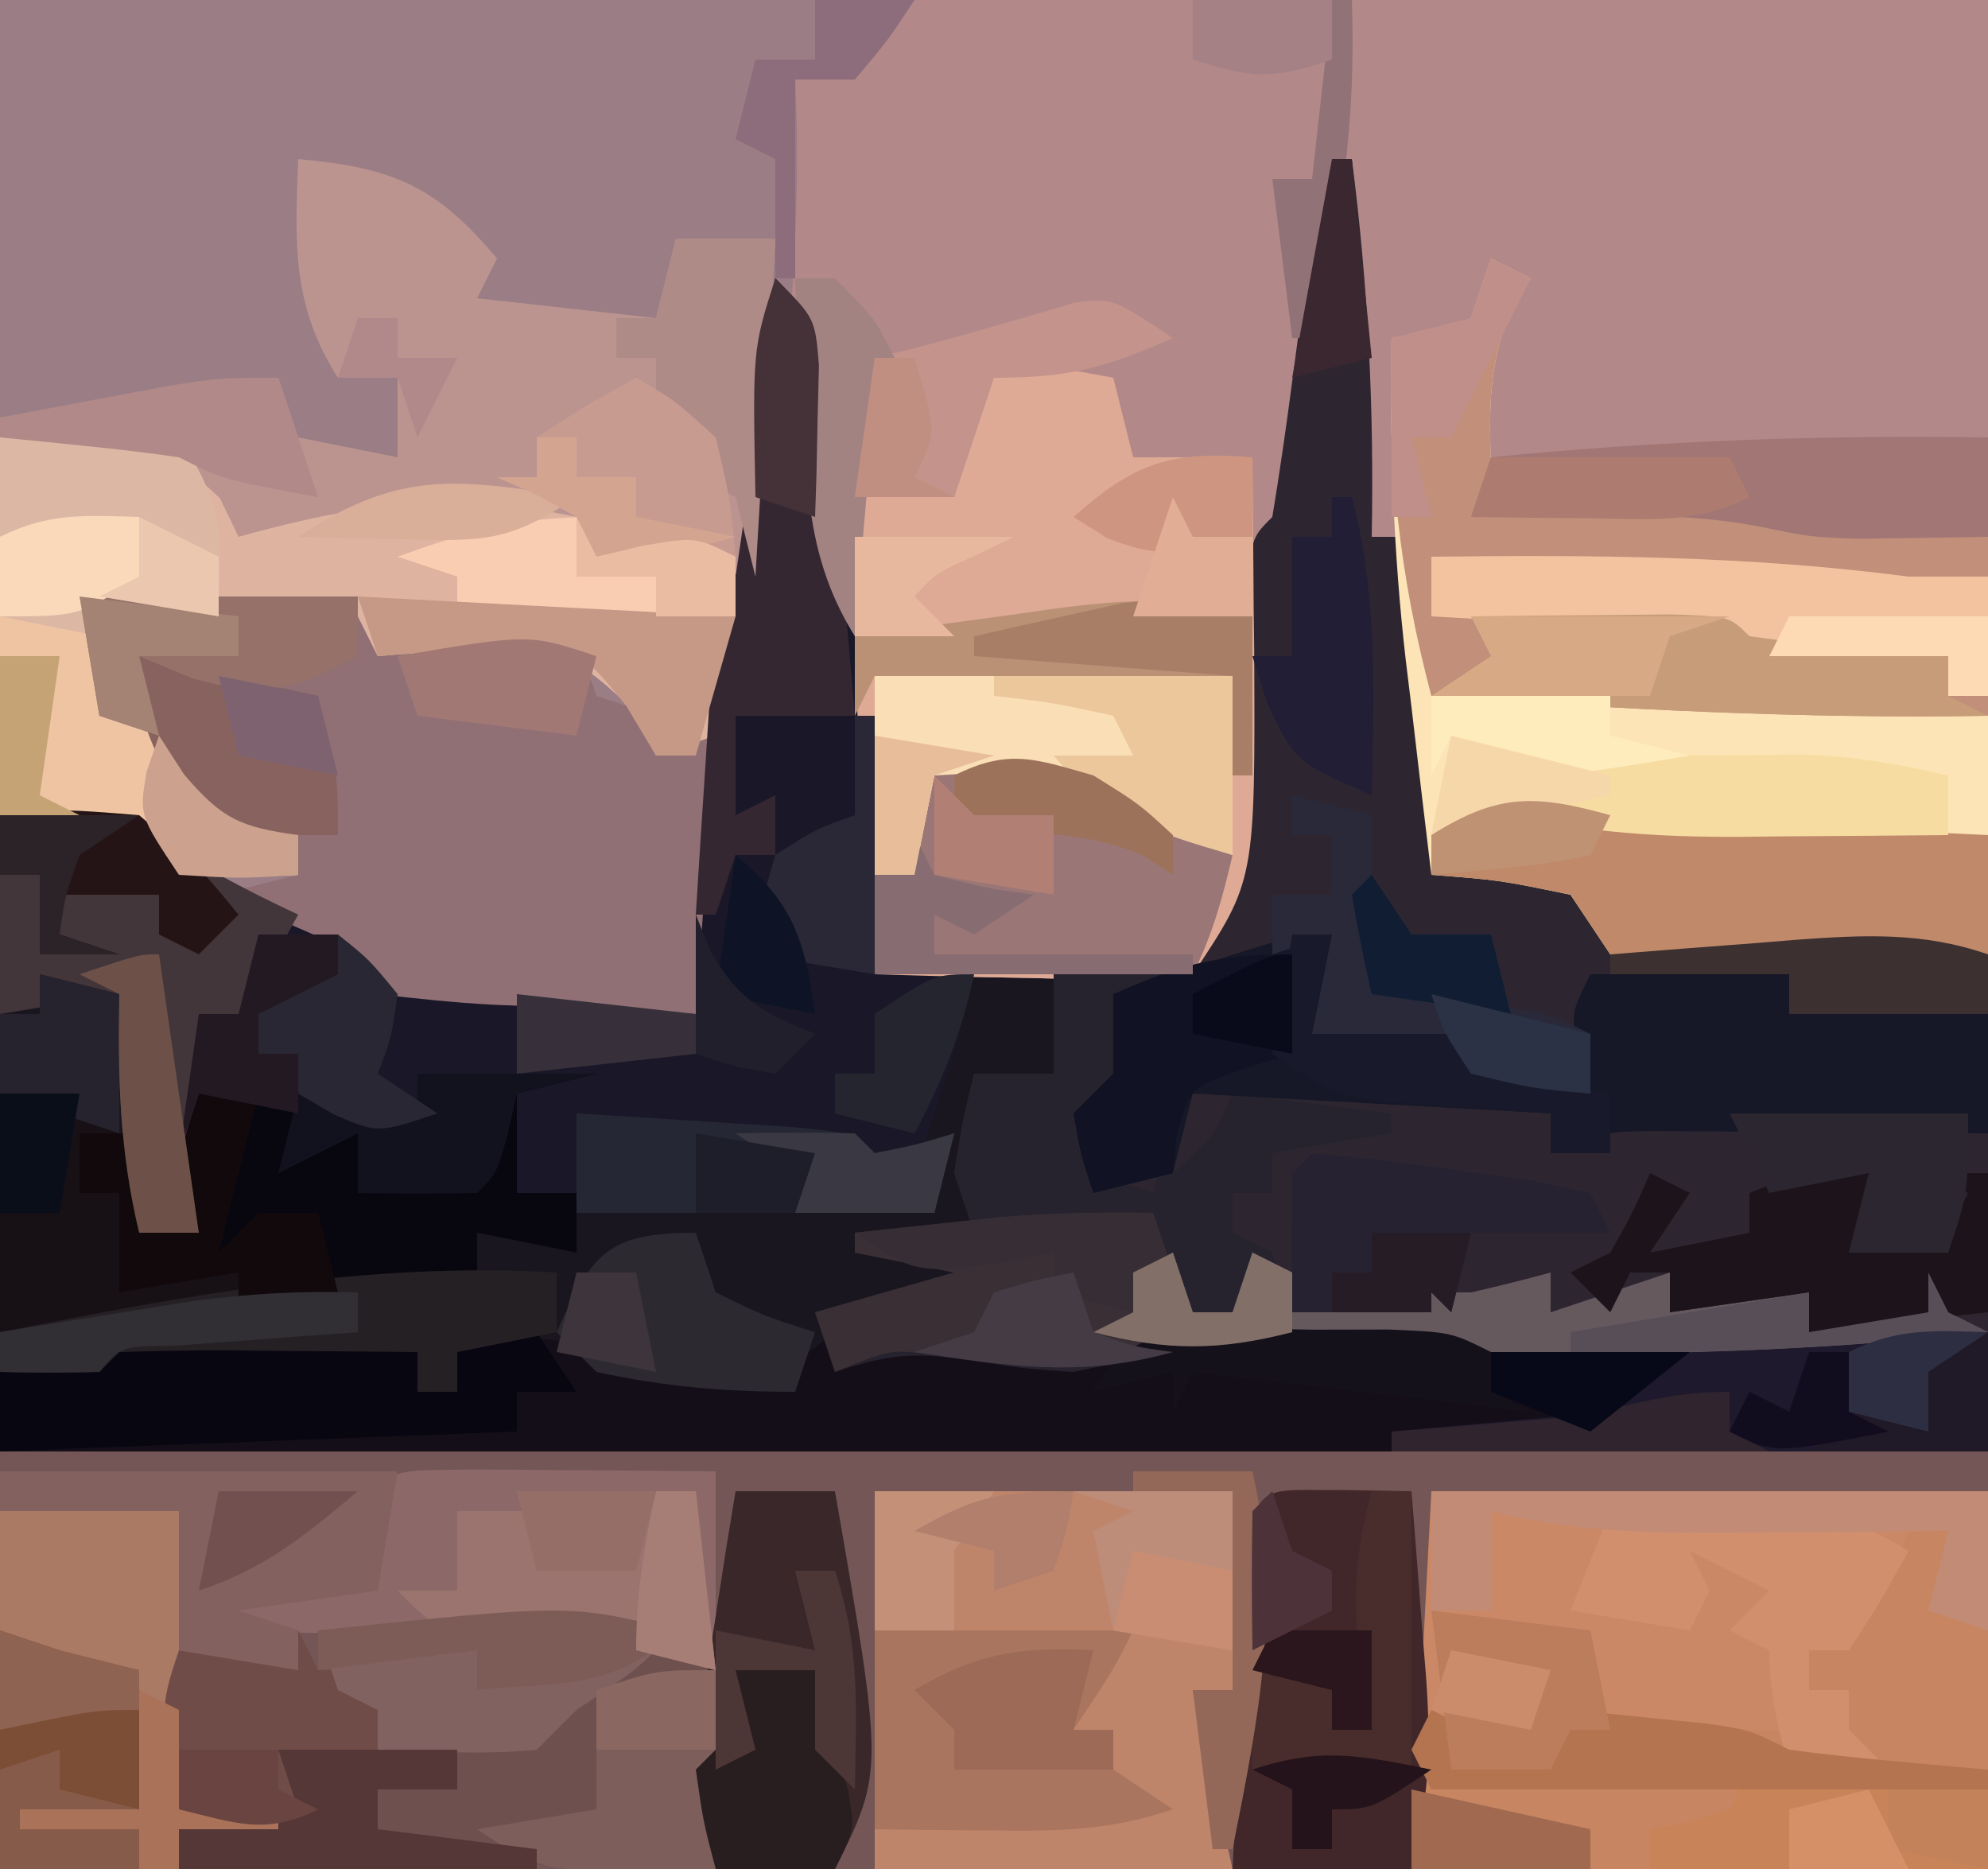 <?xml version="1.0" encoding="UTF-8"?>
<svg xmlns="http://www.w3.org/2000/svg" version="1.1" width="100" height="94">
  <path d="M0 0 C33 0 66 0 100 0 C100 31.02 100 62.04 100 94 C67 94 34 94 0 94 C0 62.98 0 31.96 0 0 Z " fill="#1A161F" transform="translate(0,0)"></path>
  <path d="M0 0 C33 0 66 0 100 0 C100 15.84 100 31.68 100 48 C93.73 48 87.46 48 81 48 C80.34 47.01 79.68 46.02 79 45 C76.69 44.67 74.38 44.34 72 44 C71.67 38.39 71.34 32.78 71 27 C70.34 27 69.68 27 69 27 C68.34 22.05 67.68 17.1 67 12 C66.536 15.434 66.536 15.434 66.062 18.938 C65.125 25.875 65.125 25.875 64 27 C63.798 28.377 63.653 29.762 63.535 31.148 C63.418 32.409 63.418 32.409 63.299 33.695 C63.142 35.474 62.988 37.252 62.838 39.031 C62.719 40.296 62.719 40.296 62.598 41.586 C62.531 42.36 62.464 43.134 62.395 43.931 C62 46 62 46 60 49 C57.211 49.221 54.653 49.281 51.875 49.188 C50.744 49.167 50.744 49.167 49.59 49.146 C47.726 49.111 45.863 49.057 44 49 C43.951 48.154 43.902 47.309 43.852 46.438 C43.481 40.813 43.037 35.537 41.477 30.121 C40.439 25.502 40.299 20.715 40 16 C38.784 18.431 38.751 20.288 38.562 23 C38.257 26.724 37.799 30.288 37 33.938 C35.782 39.581 35.376 45.248 35 51 C32.353 50.887 29.708 50.76 27.062 50.625 C26.308 50.594 25.553 50.563 24.775 50.531 C22.845 50.427 20.921 50.221 19 50 C18.67 49.34 18.34 48.68 18 48 C16.364 47.088 14.691 46.242 13 45.438 C8.084 43.084 8.084 43.084 7 42 C4.69 41.67 2.38 41.34 0 41 C0 27.47 0 13.94 0 0 Z " fill="#B28889" transform="translate(0,0)"></path>
  <path d="M0 0 C0 6.93 0 13.86 0 21 C-33 21 -66 21 -100 21 C-100 14.07 -100 7.14 -100 0 C-91.539 -0.156 -83.078 -0.305 -74.617 -0.443 C-70.684 -0.507 -66.751 -0.574 -62.819 -0.648 C-41.838 -1.04 -20.967 -0.893 0 0 Z " fill="#735655" transform="translate(100,73)"></path>
  <path d="M0 0 C15.18 0 30.36 0 46 0 C45.01 1.32 44.02 2.64 43 4 C42.01 4 41.02 4 40 4 C40.023 4.548 40.046 5.096 40.07 5.66 C40.289 15.279 38.95 24.793 36.938 34.188 C35.748 39.742 35.37 45.34 35 51 C32.353 50.887 29.708 50.76 27.062 50.625 C26.308 50.594 25.553 50.563 24.775 50.531 C22.845 50.427 20.921 50.221 19 50 C18.67 49.34 18.34 48.68 18 48 C16.364 47.088 14.691 46.242 13 45.438 C8.084 43.084 8.084 43.084 7 42 C4.69 41.67 2.38 41.34 0 41 C0 27.47 0 13.94 0 0 Z " fill="#9B7D85" transform="translate(0,0)"></path>
  <path d="M0 0 C0.33 0 0.66 0 1 0 C1.824 6.382 2.121 12.567 2 19 C2.66 19 3.32 19 4 19 C4.904 22.837 5.106 26.375 5.062 30.312 C5.053 31.381 5.044 32.45 5.035 33.551 C5.024 34.359 5.012 35.167 5 36 C6.671 35.907 6.671 35.907 8.375 35.812 C10.169 35.905 10.169 35.905 12 36 C12.66 36.99 13.32 37.98 14 39 C16.906 39.195 19.605 39.234 22.5 39.125 C30.787 38.894 30.787 38.894 33 40 C33 46.27 33 52.54 33 59 C23.498 60.047 14.141 60.076 4.59 59.979 C2.615 59.961 0.639 59.949 -1.336 59.938 C-2.497 59.926 -3.657 59.914 -4.853 59.902 C-7.709 59.991 -10.219 60.394 -13 61 C-15.352 60.844 -15.352 60.844 -17.625 60.5 C-20.73 60.034 -21.925 59.975 -25 61 C-25.495 59.515 -25.495 59.515 -26 58 C-23.69 57.34 -21.38 56.68 -19 56 C-20.65 55.67 -22.3 55.34 -24 55 C-24 54.67 -24 54.34 -24 54 C-22.02 54 -20.04 54 -18 54 C-18.495 52.515 -18.495 52.515 -19 51 C-18.562 48.312 -18.562 48.312 -18 46 C-16.68 46 -15.36 46 -14 46 C-14 44.35 -14 42.7 -14 41 C-11.69 41 -9.38 41 -7 41 C-5.51 34.461 -4.664 28.066 -4.246 21.371 C-4 19 -4 19 -3 18 C-2.625 15.736 -2.3 13.463 -2 11.188 C-0.974 3.453 -0.974 3.453 0 0 Z " fill="#2D2630" transform="translate(67,8)"></path>
  <path d="M0 0 C0.66 0.33 1.32 0.66 2 1 C1.67 1.536 1.34 2.072 1 2.625 C-0.227 5.54 -0.068 7.864 0 11 C-0.33 11.66 -0.66 12.32 -1 13 C-0.129 12.905 0.743 12.809 1.641 12.711 C9.887 11.943 16.891 12.319 25 14 C25 20.93 25 27.86 25 35 C21.906 35.062 18.812 35.124 15.625 35.188 C14.164 35.228 14.164 35.228 12.674 35.27 C11.525 35.282 11.525 35.282 10.352 35.293 C9.173 35.317 9.173 35.317 7.971 35.341 C6.995 35.172 6.995 35.172 6 35 C5.34 34.01 4.68 33.02 4 32 C0.432 31.264 0.432 31.264 -3 31 C-3.34 28.188 -3.672 25.376 -4 22.562 C-4.095 21.779 -4.191 20.996 -4.289 20.189 C-4.915 14.756 -5.088 9.469 -5 4 C-4.041 3.845 -4.041 3.845 -3.062 3.688 C-2.382 3.461 -1.701 3.234 -1 3 C-0.67 2.01 -0.34 1.02 0 0 Z " fill="#FCE4B6" transform="translate(75,13)"></path>
  <path d="M0 0 C2.862 2.862 2.67 6.02 3.062 9.875 C3.55 15.025 3.55 15.025 4.555 20.086 C5.227 22.977 5.092 25.79 5.062 28.75 C5.053 29.92 5.044 31.091 5.035 32.297 C5.024 33.189 5.012 34.081 5 35 C6.65 35 8.3 35 10 35 C9.213 38.41 8.129 41.689 7 45 C6.01 45 5.02 45 4 45 C4 44.34 4 43.68 4 43 C2.206 43.031 2.206 43.031 0.375 43.062 C-3.18 43.069 -6.506 42.699 -10 42 C-10 43.32 -10 44.64 -10 46 C-10.99 46 -11.98 46 -13 46 C-13 44.35 -13 42.7 -13 41 C-15.386 41.576 -17.667 42.222 -20 43 C-22.262 42.66 -22.262 42.66 -24.688 42.062 C-25.496 41.868 -26.304 41.673 -27.137 41.473 C-27.752 41.317 -28.366 41.161 -29 41 C-29 43.31 -29 45.62 -29 48 C-29.99 48 -30.98 48 -32 48 C-32.982 43.947 -33.082 40.161 -33 36 C-35.97 36.495 -35.97 36.495 -39 37 C-39 33.7 -39 30.4 -39 27 C-34.045 26.714 -31.763 26.807 -28 30 C-25.374 31.417 -22.692 32.713 -20 34 C-20 34.66 -20 35.32 -20 36 C-19.022 35.983 -19.022 35.983 -18.023 35.965 C-13.224 35.915 -8.722 36.006 -4 37 C-4.023 36.25 -4.046 35.5 -4.07 34.727 C-4.174 28.851 -3.89 23.524 -2.578 17.801 C-1.367 11.932 -0.745 5.943 0 0 Z " fill="#1A1828" transform="translate(39,14)"></path>
  <path d="M0 0 C9.24 0 18.48 0 28 0 C28 6.27 28 12.54 28 19 C18.43 19 8.86 19 -1 19 C-0.67 12.73 -0.34 6.46 0 0 Z " fill="#CB8867" transform="translate(72,75)"></path>
  <path d="M0 0 C2.007 0.287 4.009 0.619 6 1 C6.33 2.32 6.66 3.64 7 5 C8.98 5 10.96 5 13 5 C13.027 7.521 13.047 10.042 13.062 12.562 C13.071 13.267 13.079 13.971 13.088 14.697 C13.141 26.288 13.141 26.288 10 31 C7.211 31.221 4.653 31.281 1.875 31.188 C0.744 31.167 0.744 31.167 -0.41 31.146 C-2.274 31.111 -4.137 31.057 -6 31 C-6.714 22.979 -7.145 15.054 -7 7 C-5.35 7 -3.7 7 -2 7 C-1.856 6.031 -1.711 5.061 -1.562 4.062 C-1 1 -1 1 0 0 Z " fill="#DFAA95" transform="translate(50,18)"></path>
  <path d="M0 0 C2.292 -0.027 4.583 -0.046 6.875 -0.062 C8.151 -0.074 9.427 -0.086 10.742 -0.098 C14 0 14 0 16 1 C16 1.66 16 2.32 16 3 C16.66 3 17.32 3 18 3 C18 2.34 18 1.68 18 1 C21.903 -0.084 23.498 0.08 27 2 C28.32 2 29.64 2 31 2 C31.66 1.34 32.32 0.68 33 0 C33 0.99 33 1.98 33 3 C34.32 2.01 35.64 1.02 37 0 C37 0.66 37 1.32 37 2 C37.561 1.661 38.121 1.322 38.699 0.973 C41.437 -0.185 42.899 -0.008 45.812 0.438 C48.815 0.891 51.1 0.985 54.122 0.518 C58.387 -0.052 62.483 -0.126 66.777 -0.098 C67.589 -0.096 68.4 -0.095 69.236 -0.093 C71.803 -0.088 74.37 -0.075 76.938 -0.062 C78.688 -0.057 80.439 -0.053 82.189 -0.049 C86.46 -0.038 90.73 -0.021 95 0 C95 1.98 95 3.96 95 6 C62 6 29 6 -5 6 C-5 4.68 -5 3.36 -5 2 C-3.35 2 -1.7 2 0 2 C0 1.34 0 0.68 0 0 Z " fill="#140E18" transform="translate(5,67)"></path>
  <path d="M0 0 C4.62 0 9.24 0 14 0 C14.33 0.99 14.66 1.98 15 3 C18.3 2.67 21.6 2.34 25 2 C25.33 2.99 25.66 3.98 26 5 C26.99 5.33 27.98 5.66 29 6 C29 6.66 29 7.32 29 8 C29.99 7.67 30.98 7.34 32 7 C31.67 11.62 31.34 16.24 31 21 C28.353 20.887 25.708 20.76 23.062 20.625 C22.308 20.594 21.553 20.563 20.775 20.531 C18.845 20.427 16.921 20.221 15 20 C14.67 19.34 14.34 18.68 14 18 C11.69 16.946 9.357 15.943 7 15 C8.32 14.67 9.64 14.34 11 14 C10.67 13.34 10.34 12.68 10 12 C8.68 12 7.36 12 6 12 C5.67 10.35 5.34 8.7 5 7 C3.68 6.67 2.36 6.34 1 6 C0.67 4.02 0.34 2.04 0 0 Z " fill="#907074" transform="translate(4,30)"></path>
  <path d="M0 0 C9 0 9 0 11.062 2 C11.372 2.66 11.681 3.32 12 4 C12.557 3.844 13.114 3.688 13.688 3.527 C19.22 2.116 23.384 1.979 29 3 C29.33 3.99 29.66 4.98 30 6 C31.176 5.722 31.176 5.722 32.375 5.438 C35 5 35 5 37 6 C36.67 8.97 36.34 11.94 36 15 C35.01 15.33 34.02 15.66 33 16 C32.319 14.762 32.319 14.762 31.625 13.5 C28.561 10.582 27.814 10.659 23.75 10.688 C22.165 10.768 20.581 10.864 19 11 C18.67 10.34 18.34 9.68 18 9 C17.325 9.012 16.649 9.023 15.953 9.035 C14.615 9.049 14.615 9.049 13.25 9.062 C11.927 9.08 11.927 9.08 10.578 9.098 C8.218 9.008 6.255 8.669 4 8 C4.775 10.992 4.775 10.992 6 14 C6.99 14.33 7.98 14.66 9 15 C9.309 15.66 9.619 16.32 9.938 17 C10.82 19.206 10.82 19.206 13.125 19.75 C13.744 19.832 14.363 19.915 15 20 C15 20.66 15 21.32 15 22 C12.125 22.125 12.125 22.125 9 22 C8.34 21.34 7.68 20.68 7 20 C4.69 19.67 2.38 19.34 0 19 C0 12.73 0 6.46 0 0 Z " fill="#DEB4A1" transform="translate(0,22)"></path>
  <path d="M0 0 C1.488 0.006 2.977 0.019 4.465 0.035 C7.084 0.056 9.704 0.076 12.402 0.098 C12.402 6.698 12.402 13.298 12.402 20.098 C6.05 20.098 0.587 19.883 -5.598 19.098 C-5.268 18.108 -4.938 17.118 -4.598 16.098 C-3.278 16.098 -1.958 16.098 -0.598 16.098 C-0.598 15.438 -0.598 14.778 -0.598 14.098 C-1.918 14.098 -3.238 14.098 -4.598 14.098 C-4.598 13.438 -4.598 12.778 -4.598 12.098 C-5.258 11.768 -5.918 11.438 -6.598 11.098 C-6.928 10.108 -7.258 9.118 -7.598 8.098 C-10.568 7.603 -10.568 7.603 -13.598 7.098 C-10.401 6.032 -7.94 6.023 -4.598 6.098 C-4.618 5.293 -4.639 4.489 -4.66 3.66 C-4.562 -0.351 -4.158 0.113 0 0 Z " fill="#6E504F" transform="translate(23.598,73.902)"></path>
  <path d="M0 0 C4.752 0.432 6.92 1.328 10 5 C9.67 5.66 9.34 6.32 9 7 C11.97 7.33 14.94 7.66 18 8 C18.33 6.68 18.66 5.36 19 4 C20.65 4 22.3 4 24 4 C23.67 9.61 23.34 15.22 23 21 C20.36 20.67 17.72 20.34 15 20 C14.67 19.34 14.34 18.68 14 18 C7.825 16.677 3.038 17.309 -3 19 C-3.309 18.361 -3.619 17.721 -3.938 17.062 C-7.098 13.902 -10.683 14.181 -15 14 C-15 13.67 -15 13.34 -15 13 C-8.07 12.01 -8.07 12.01 -1 11 C-0.67 11.99 -0.34 12.98 0 14 C2.475 14.495 2.475 14.495 5 15 C5 13.68 5 12.36 5 11 C4.01 11 3.02 11 2 11 C-0.326 7.366 -0.163 4.229 0 0 Z " fill="#BB9490" transform="translate(15,8)"></path>
  <path d="M0 0 C5.94 0 11.88 0 18 0 C18 3.3 18 6.6 18 10 C17.34 10 16.68 10 16 10 C16.66 12.97 17.32 15.94 18 19 C12.06 19 6.12 19 0 19 C0 12.73 0 6.46 0 0 Z " fill="#BE856B" transform="translate(44,75)"></path>
  <path d="M0 0 C0.66 0.33 1.32 0.66 2 1 C1.67 1.536 1.34 2.072 1 2.625 C-0.227 5.54 -0.068 7.864 0 11 C-0.33 11.66 -0.66 12.32 -1 13 C-0.129 12.905 0.743 12.809 1.641 12.711 C9.808 11.951 16.992 12.225 25 14 C25 16.97 25 19.94 25 23 C15.621 23.16 6.348 22.664 -3 22 C-4.628 15.852 -5.202 10.36 -5 4 C-4.041 3.845 -4.041 3.845 -3.062 3.688 C-2.382 3.461 -1.701 3.234 -1 3 C-0.67 2.01 -0.34 1.02 0 0 Z " fill="#C18F7A" transform="translate(75,13)"></path>
  <path d="M0 0 C1.98 0 3.96 0 6 0 C5.01 0.33 4.02 0.66 3 1 C3.206 1.742 3.413 2.485 3.625 3.25 C4.044 6.323 3.619 7.428 2 10 C2.99 10.33 3.98 10.66 5 11 C5.33 9.68 5.66 8.36 6 7 C6 7.99 6 8.98 6 10 C8.053 8.158 8.053 8.158 9 6 C11.64 6.33 14.28 6.66 17 7 C17 7.33 17 7.66 17 8 C15.02 8.33 13.04 8.66 11 9 C11 9.66 11 10.32 11 11 C10.34 11 9.68 11 9 11 C9 11.66 9 12.32 9 13 C9.66 13.33 10.32 13.66 11 14 C11.33 14.99 11.66 15.98 12 17 C12.928 16.835 13.856 16.67 14.812 16.5 C18 16 18 16 21 16 C22.34 15.694 23.675 15.365 25 15 C25 15.66 25 16.32 25 17 C26.98 16.34 28.96 15.68 31 15 C31 15.66 31 16.32 31 17 C33.31 16.67 35.62 16.34 38 16 C38 16.66 38 17.32 38 18 C40.971 17.658 40.971 17.658 44 17 C44.33 16.34 44.66 15.68 45 15 C45 15.66 45 16.32 45 17 C45.66 17.33 46.32 17.66 47 18 C37.516 19.112 28.127 19.076 18.59 18.979 C16.615 18.961 14.639 18.949 12.664 18.938 C11.503 18.926 10.343 18.914 9.147 18.902 C6.291 18.991 3.781 19.394 1 20 C-1.352 19.844 -1.352 19.844 -3.625 19.5 C-6.73 19.034 -7.925 18.975 -11 20 C-11.33 19.01 -11.66 18.02 -12 17 C-9.69 16.34 -7.38 15.68 -5 15 C-6.65 14.67 -8.3 14.34 -10 14 C-10 13.67 -10 13.34 -10 13 C-8.02 13 -6.04 13 -4 13 C-4.33 12.01 -4.66 11.02 -5 10 C-4.562 7.312 -4.562 7.312 -4 5 C-2.68 5 -1.36 5 0 5 C0 3.35 0 1.7 0 0 Z " fill="#26232F" transform="translate(53,49)"></path>
  <path d="M0 0 C0.66 0 1.32 0 2 0 C2 1.32 2 2.64 2 4 C2.66 4.33 3.32 4.66 4 5 C4 8.96 4 12.92 4 17 C-5.57 17 -15.14 17 -25 17 C-25 11 -25 11 -23 9 C-21.35 9.99 -19.7 10.98 -18 12 C-17.67 11.01 -17.34 10.02 -17 9 C-16.385 9.072 -15.77 9.144 -15.137 9.219 C-14.328 9.312 -13.52 9.404 -12.688 9.5 C-11.887 9.593 -11.086 9.686 -10.262 9.781 C-7.881 10.048 -7.881 10.048 -5 10 C-4.34 10 -3.68 10 -3 10 C-3 9.34 -3 8.68 -3 8 C-3.66 8 -4.32 8 -5 8 C-5 7.34 -5 6.68 -5 6 C-4.01 5.34 -3.02 4.68 -2 4 C-0.808 1.95 -0.808 1.95 0 0 Z " fill="#C78661" transform="translate(96,77)"></path>
  <path d="M0 0 C-0.33 1.65 -0.66 3.3 -1 5 C1.64 5 4.28 5 7 5 C7 5.66 7 6.32 7 7 C9.97 7.495 9.97 7.495 13 8 C12.814 7.381 12.629 6.763 12.438 6.125 C12 4 12 4 13 2 C16.3 2 19.6 2 23 2 C23 2.66 23 3.32 23 4 C26.3 4 29.6 4 33 4 C33 5.98 33 7.96 33 10 C32.44 9.995 31.88 9.99 31.303 9.984 C28.765 9.963 26.226 9.95 23.688 9.938 C22.806 9.929 21.925 9.921 21.018 9.912 C20.17 9.909 19.322 9.906 18.449 9.902 C17.669 9.897 16.889 9.892 16.085 9.886 C13.804 9.919 13.804 9.919 11 11 C11 10.34 11 9.68 11 9 C5.06 8.67 -0.88 8.34 -7 8 C-7.33 9.32 -7.66 10.64 -8 12 C-9.32 12.33 -10.64 12.66 -12 13 C-12.625 11.125 -12.625 11.125 -13 9 C-12.34 8.34 -11.68 7.68 -11 7 C-11 5.68 -11 4.36 -11 3 C-2 0 -2 0 0 0 Z " fill="#161727" transform="translate(67,47)"></path>
  <path d="M0 0 C2.97 0 5.94 0 9 0 C11.29 3.435 11.178 4.985 11 9 C8.69 8.67 6.38 8.34 4 8 C4.775 10.992 4.775 10.992 6 14 C6.99 14.33 7.98 14.66 9 15 C9.309 15.66 9.619 16.32 9.938 17 C10.82 19.206 10.82 19.206 13.125 19.75 C13.744 19.832 14.363 19.915 15 20 C15 20.66 15 21.32 15 22 C12.125 22.125 12.125 22.125 9 22 C8.34 21.34 7.68 20.68 7 20 C4.69 19.67 2.38 19.34 0 19 C0 12.73 0 6.46 0 0 Z " fill="#DCB7A4" transform="translate(0,22)"></path>
  <path d="M0 0 C2.97 0 5.94 0 9 0 C7.68 0.33 6.36 0.66 5 1 C5 2.65 5 4.3 5 6 C5.99 6 6.98 6 8 6 C8 6.99 8 7.98 8 9 C5.525 8.505 5.525 8.505 3 8 C3 8.66 3 9.32 3 10 C-0.96 10.66 -4.92 11.32 -9 12 C-9 11.34 -9 10.68 -9 10 C-10.98 10.33 -12.96 10.66 -15 11 C-15 9.35 -15 7.7 -15 6 C-15.66 6 -16.32 6 -17 6 C-17 5.01 -17 4.02 -17 3 C-16.01 3 -15.02 3 -14 3 C-14 4.65 -14 6.3 -14 8 C-13.01 8 -12.02 8 -11 8 C-11.186 7.402 -11.371 6.804 -11.562 6.188 C-12 4 -12 4 -11 1 C-7.37 1.33 -3.74 1.66 0 2 C0 1.34 0 0.68 0 0 Z " fill="#080710" transform="translate(21,54)"></path>
  <path d="M0 0 C2.97 0 5.94 0 9 0 C9 4.95 9 9.9 9 15 C10.65 15 12.3 15 14 15 C14 15.33 14 15.66 14 16 C12.35 16 10.7 16 9 16 C9 16.66 9 17.32 9 18 C6.03 18 3.06 18 0 18 C0 12.06 0 6.12 0 0 Z " fill="#AB7A65" transform="translate(0,76)"></path>
  <path d="M0 0 C1.134 0.021 2.269 0.041 3.438 0.062 C3.633 2.479 3.819 4.895 4 7.312 C4.056 7.994 4.112 8.676 4.17 9.379 C4.431 12.97 4.323 15.521 3.438 19.062 C0.468 19.062 -2.502 19.062 -5.562 19.062 C-5.422 16.083 -5.276 13.104 -5.125 10.125 C-5.086 9.275 -5.046 8.425 -5.006 7.549 C-4.964 6.74 -4.922 5.931 -4.879 5.098 C-4.842 4.349 -4.806 3.6 -4.768 2.828 C-4.379 -0.512 -3.505 0.061 0 0 Z " fill="#41272A" transform="translate(67.562,74.938)"></path>
  <path d="M0 0 C1.488 0.007 2.977 0.019 4.465 0.035 C5.223 0.04 5.982 0.044 6.764 0.049 C8.643 0.061 10.523 0.079 12.402 0.098 C12.402 3.398 12.402 6.698 12.402 10.098 C8.402 9.098 8.402 9.098 6.66 8.531 C2.528 7.738 -1.737 8.102 -5.93 8.225 C-7.819 8.254 -9.71 8.183 -11.598 8.098 C-12.258 7.438 -12.918 6.778 -13.598 6.098 C-10.628 6.098 -7.658 6.098 -4.598 6.098 C-4.618 5.293 -4.639 4.489 -4.66 3.66 C-4.562 -0.351 -4.158 0.113 0 0 Z " fill="#8C6968" transform="translate(23.598,73.902)"></path>
  <path d="M0 0 C1.697 0.947 3.369 1.942 5 3 C5.66 3.33 6.32 3.66 7 4 C6.494 6.169 6 8 5 10 C-0.28 10 -5.56 10 -11 10 C-11 8.35 -11 6.7 -11 5 C-10.34 5 -9.68 5 -9 5 C-8.67 3.35 -8.34 1.7 -8 0 C-4.607 -1.131 -3.384 -0.967 0 0 Z " fill="#9B7676" transform="translate(55,39)"></path>
  <path d="M0 0 C3.267 0.269 6.538 0.414 9.812 0.562 C10.696 0.606 11.58 0.649 12.49 0.693 C14.66 0.799 16.83 0.9 19 1 C19 2.98 19 4.96 19 7 C15.875 7.087 12.751 7.14 9.625 7.188 C8.736 7.213 7.846 7.238 6.93 7.264 C5.654 7.278 5.654 7.278 4.352 7.293 C3.173 7.317 3.173 7.317 1.971 7.341 C1.321 7.228 0.67 7.116 0 7 C-0.66 6.01 -1.32 5.02 -2 4 C-5.568 3.264 -5.568 3.264 -9 3 C-9 2.34 -9 1.68 -9 1 C-5.491 -1.209 -3.963 -0.793 0 0 Z " fill="#C08A6A" transform="translate(81,41)"></path>
  <path d="M0 0 C6.412 -0.37 6.412 -0.37 9.188 1.375 C9.786 1.911 10.384 2.447 11 3 C12.318 3.696 13.648 4.372 15 5 C13.625 7.5 13.625 7.5 12 10 C11.34 10 10.68 10 10 10 C10 13.63 10 17.26 10 21 C9.01 21 8.02 21 7 21 C6.018 16.947 5.918 13.161 6 9 C4.02 9.33 2.04 9.66 0 10 C0 6.7 0 3.4 0 0 Z " fill="#43363B" transform="translate(0,41)"></path>
  <path d="M0 0 C5.94 0 11.88 0 18 0 C18 2.97 18 5.94 18 9 C14.597 7.941 11.986 6.991 9 5 C5.875 4.833 5.875 4.833 3 5 C2.67 6.65 2.34 8.3 2 10 C1.34 10 0.68 10 0 10 C0 6.7 0 3.4 0 0 Z " fill="#FADFB6" transform="translate(44,34)"></path>
  <path d="M0 0 C1.65 0 3.3 0 5 0 C7.452 14.097 7.452 14.097 5 19 C3.02 19 1.04 19 -1 19 C-2.191 14.643 -1.767 11.12 -1.062 6.688 C-0.868 5.433 -0.673 4.179 -0.473 2.887 C-0.317 1.934 -0.161 0.981 0 0 Z " fill="#39272A" transform="translate(37,75)"></path>
  <path d="M0 0 C0.33 0.66 0.66 1.32 1 2 C2.65 2 4.3 2 6 2 C5.34 3.32 4.68 4.64 4 6 C5.32 6 6.64 6 8 6 C8 6.66 8 7.32 8 8 C6.68 8 5.36 8 4 8 C4 8.66 4 9.32 4 10 C6.64 10.33 9.28 10.66 12 11 C12 11.33 12 11.66 12 12 C6.06 12 0.12 12 -6 12 C-7 4 -7 4 -6 1 C-3.03 1.495 -3.03 1.495 0 2 C0 1.34 0 0.68 0 0 Z " fill="#6F4C47" transform="translate(15,82)"></path>
  <path d="M0 0 C4.29 0 8.58 0 13 0 C12 2 12 2 10 5 C10.66 5 11.32 5 12 5 C12 5.66 12 6.32 12 7 C12.99 7.66 13.98 8.32 15 9 C11.715 10.095 9.263 10.1 5.812 10.062 C4.182 10.049 4.182 10.049 2.52 10.035 C1.688 10.024 0.857 10.012 0 10 C0 6.7 0 3.4 0 0 Z " fill="#AA755E" transform="translate(44,82)"></path>
  <path d="M0 0 C2.292 -0.027 4.583 -0.046 6.875 -0.062 C8.151 -0.074 9.427 -0.086 10.742 -0.098 C14 0 14 0 16 1 C16 1.66 16 2.32 16 3 C16.66 3 17.32 3 18 3 C18 2.34 18 1.68 18 1 C19.32 0.67 20.64 0.34 22 0 C22.66 0.99 23.32 1.98 24 3 C23.01 3 22.02 3 21 3 C21 3.66 21 4.32 21 5 C12.42 5.33 3.84 5.66 -5 6 C-5 4.68 -5 3.36 -5 2 C-3.35 2 -1.7 2 0 2 C0 1.34 0 0.68 0 0 Z " fill="#080711" transform="translate(5,67)"></path>
  <path d="M0 0 C1.152 0.018 2.305 0.036 3.492 0.055 C4.361 0.078 5.23 0.101 6.125 0.125 C6.125 2.105 6.125 4.085 6.125 6.125 C-3.775 6.125 -13.675 6.125 -23.875 6.125 C-23.875 5.795 -23.875 5.465 -23.875 5.125 C-18.43 4.63 -18.43 4.63 -12.875 4.125 C-12.875 3.465 -12.875 2.805 -12.875 2.125 C-8.412 0.402 -4.773 -0.097 0 0 Z " fill="#1E192C" transform="translate(93.875,66.875)"></path>
  <path d="M0 0 C0.33 0.99 0.66 1.98 1 3 C1.66 3 2.32 3 3 3 C3.33 2.01 3.66 1.02 4 0 C4.66 0.33 5.32 0.66 6 1 C6 1.66 6 2.32 6 3 C7.392 2.752 7.392 2.752 8.812 2.5 C12 2 12 2 15 2 C16.34 1.694 17.675 1.365 19 1 C19 1.66 19 2.32 19 3 C20.98 2.34 22.96 1.68 25 1 C25 1.66 25 2.32 25 3 C28.465 2.505 28.465 2.505 32 2 C32 2.66 32 3.32 32 4 C34.971 3.658 34.971 3.658 38 3 C38.33 2.34 38.66 1.68 39 1 C39 1.66 39 2.32 39 3 C39.66 3.33 40.32 3.66 41 4 C32.363 4.983 23.812 5.151 15.125 5.125 C13.833 5.129 12.542 5.133 11.211 5.137 C9.968 5.135 8.726 5.134 7.445 5.133 C6.327 5.132 5.208 5.131 4.055 5.129 C1.253 5.011 -1.275 4.639 -4 4 C-3.34 3.67 -2.68 3.34 -2 3 C-2 2.34 -2 1.68 -2 1 C-1.34 0.67 -0.68 0.34 0 0 Z " fill="#65595E" transform="translate(59,63)"></path>
  <path d="M0 0 C2.403 2.403 2.34 3.266 2.633 6.57 C2.717 7.466 2.8 8.362 2.887 9.285 C2.965 10.222 3.044 11.159 3.125 12.125 C3.211 13.07 3.298 14.015 3.387 14.988 C3.599 17.325 3.803 19.662 4 22 C2.02 22 0.04 22 -2 22 C-2 23.65 -2 25.3 -2 27 C-1.34 26.67 -0.68 26.34 0 26 C0 26.99 0 27.98 0 29 C-0.66 29 -1.32 29 -2 29 C-2.33 29.99 -2.66 30.98 -3 32 C-3.33 32 -3.66 32 -4 32 C-3.859 29.729 -3.712 27.458 -3.562 25.188 C-3.481 23.923 -3.4 22.658 -3.316 21.355 C-3 18 -3 18 -2 15 C-1.616 12.438 -1.261 9.882 -0.938 7.312 C-0.847 6.611 -0.756 5.909 -0.662 5.186 C-0.439 3.457 -0.219 1.729 0 0 Z " fill="#352731" transform="translate(39,14)"></path>
  <path d="M0 0 C1.32 0.33 2.64 0.66 4 1 C4 3.31 4 5.62 4 8 C3.34 8 2.68 8 2 8 C2 8.99 2 9.98 2 11 C2.66 11 3.32 11 4 11 C4.66 12.32 5.32 13.64 6 15 C7.32 15 8.64 15 10 15 C10 15.66 10 16.32 10 17 C6.04 17.33 2.08 17.66 -2 18 C-2 12.72 -2 7.44 -2 2 C-1.34 2 -0.68 2 0 2 C0 1.34 0 0.68 0 0 Z " fill="#171116" transform="translate(2,49)"></path>
  <path d="M0 0 C8.091 -0.096 15.966 -0.054 24 1 C25.32 1 26.64 1 28 1 C28 2.98 28 4.96 28 7 C27.34 7 26.68 7 26 7 C26 6.34 26 5.68 26 5 C25.29 5.012 24.579 5.023 23.848 5.035 C22.929 5.044 22.009 5.053 21.062 5.062 C20.146 5.074 19.229 5.086 18.285 5.098 C16 5 16 5 15 4 C12.474 3.763 9.969 3.578 7.438 3.438 C6.727 3.394 6.016 3.351 5.283 3.307 C3.522 3.2 1.761 3.1 0 3 C0 2.01 0 1.02 0 0 Z " fill="#F3C3A0" transform="translate(72,28)"></path>
  <path d="M0 0 C0 1.65 0 3.3 0 5 C-1.396 5.027 -2.792 5.047 -4.188 5.062 C-4.965 5.074 -5.742 5.086 -6.543 5.098 C-9 5 -9 5 -11.406 4.5 C-14.427 3.918 -17.239 3.904 -20.312 3.938 C-21.915 3.951 -21.915 3.951 -23.551 3.965 C-24.359 3.976 -25.167 3.988 -26 4 C-25.67 3.01 -25.34 2.02 -25 1 C-16.643 0.157 -8.398 -0.122 0 0 Z " fill="#A27674" transform="translate(100,22)"></path>
  <path d="M0 0 C6.6 0 13.2 0 20 0 C19.67 1.98 19.34 3.96 19 6 C16.69 6.33 14.38 6.66 12 7 C12.99 7.33 13.98 7.66 15 8 C15 8.66 15 9.32 15 10 C12.03 9.505 12.03 9.505 9 9 C9 6.69 9 4.38 9 2 C6.03 2 3.06 2 0 2 C0 1.34 0 0.68 0 0 Z " fill="#83615E" transform="translate(0,74)"></path>
  <path d="M0 0 C0.66 0.66 1.32 1.32 2 2 C1.67 2.66 1.34 3.32 1 4 C2.32 4 3.64 4 5 4 C5.33 3.34 5.66 2.68 6 2 C5.01 1.67 4.02 1.34 3 1 C4.32 1 5.64 1 7 1 C7 3.31 7 5.62 7 8 C2.545 8.495 2.545 8.495 -2 9 C-2 8.34 -2 7.68 -2 7 C-4.31 7.33 -6.62 7.66 -9 8 C-9 7.34 -9 6.68 -9 6 C-9.66 6 -10.32 6 -11 6 C-11.33 6.66 -11.66 7.32 -12 8 C-12.66 7.34 -13.32 6.68 -14 6 C-13.34 5.67 -12.68 5.34 -12 5 C-10.866 2.983 -10.866 2.983 -10 1 C-9.34 1.33 -8.68 1.66 -8 2 C-8.99 3.485 -8.99 3.485 -10 5 C-8.35 4.67 -6.7 4.34 -5 4 C-5 3.34 -5 2.68 -5 2 C-3.35 1.34 -1.7 0.68 0 0 Z " fill="#1D141B" transform="translate(93,58)"></path>
  <path d="M0 0 C2.475 0.495 2.475 0.495 5 1 C5.103 1.639 5.206 2.279 5.312 2.938 C5.539 3.618 5.766 4.299 6 5 C6.99 5.33 7.98 5.66 9 6 C9.309 6.66 9.619 7.32 9.938 8 C10.82 10.206 10.82 10.206 13.125 10.75 C13.744 10.832 14.363 10.915 15 11 C15 11.66 15 12.32 15 13 C12.125 13.125 12.125 13.125 9 13 C8.34 12.34 7.68 11.68 7 11 C4.677 10.6 2.343 10.26 0 10 C0 6.7 0 3.4 0 0 Z " fill="#EEC4A2" transform="translate(0,31)"></path>
  <path d="M0 0 C0.33 0.99 0.66 1.98 1 3 C0.34 3 -0.32 3 -1 3 C-1 3.66 -1 4.32 -1 5 C-0.34 5.66 0.32 6.32 1 7 C-3.187 8.216 -6.683 7.792 -10.914 7.156 C-13.195 6.85 -13.195 6.85 -16 8 C-16.33 7.01 -16.66 6.02 -17 5 C-14.69 4.34 -12.38 3.68 -10 3 C-11.65 2.67 -13.3 2.34 -15 2 C-15 1.67 -15 1.34 -15 1 C-13.438 0.83 -11.875 0.664 -10.312 0.5 C-9.442 0.407 -8.572 0.314 -7.676 0.219 C-5.103 0.008 -2.58 -0.037 0 0 Z " fill="#3A2F34" transform="translate(58,61)"></path>
  <path d="M0 0 C1.887 0.247 1.887 0.247 3.812 0.5 C8.372 1.019 12.839 1.045 17.422 0.938 C20.059 1.001 22.434 1.409 25 2 C25 2.99 25 3.98 25 5 C22.271 5.027 19.542 5.047 16.812 5.062 C16.044 5.071 15.275 5.079 14.482 5.088 C10.491 5.105 6.912 4.876 3 4 C0.768 4.369 0.768 4.369 -1 5 C-0.67 3.35 -0.34 1.7 0 0 Z " fill="#F7DCA2" transform="translate(73,37)"></path>
  <path d="M0 0 C1.75 -0.054 3.5 -0.093 5.25 -0.125 C6.225 -0.148 7.199 -0.171 8.203 -0.195 C11.02 0.001 12.609 0.554 15 2 C13.625 4.5 13.625 4.5 12 7 C11.34 7 10.68 7 10 7 C10 7.66 10 8.32 10 9 C10.66 9 11.32 9 12 9 C12 9.66 12 10.32 12 11 C12.66 11.66 13.32 12.32 14 13 C12.35 13 10.7 13 9 13 C8.447 10.924 8 9.156 8 7 C7.34 6.67 6.68 6.34 6 6 C6.66 5.34 7.32 4.68 8 4 C6.68 3.34 5.36 2.68 4 2 C4.33 2.66 4.66 3.32 5 4 C4.67 4.66 4.34 5.32 4 6 C1.03 5.505 1.03 5.505 -2 5 C-1.34 3.35 -0.68 1.7 0 0 Z " fill="#D28F6D" transform="translate(81,76)"></path>
  <path d="M0 0 C2.146 -0.027 4.292 -0.046 6.438 -0.062 C7.632 -0.074 8.827 -0.086 10.059 -0.098 C13 0 13 0 14 1 C15.682 1.233 17.371 1.413 19.062 1.562 C19.982 1.646 20.901 1.73 21.848 1.816 C22.913 1.907 22.913 1.907 24 2 C24 2.66 24 3.32 24 4 C24.66 4.33 25.32 4.66 26 5 C16.621 5.16 7.348 4.664 -2 4 C-1.01 3.34 -0.02 2.68 1 2 C0.67 1.34 0.34 0.68 0 0 Z " fill="#C79C79" transform="translate(74,31)"></path>
  <path d="M0 0 C2.313 0.14 4.625 0.287 6.938 0.438 C8.869 0.559 8.869 0.559 10.84 0.684 C14 1 14 1 15 2 C17.054 1.591 17.054 1.591 19 1 C18.67 2.32 18.34 3.64 18 5 C12.06 5 6.12 5 0 5 C0 3.35 0 1.7 0 0 Z " fill="#262735" transform="translate(29,56)"></path>
  <path d="M0 0 C0 0.99 0 1.98 0 3 C-1.65 3.33 -3.3 3.66 -5 4 C-5 4.66 -5 5.32 -5 6 C-5.66 6 -6.32 6 -7 6 C-7 5.34 -7 4.68 -7 4 C-9.479 3.973 -11.958 3.953 -14.438 3.938 C-15.145 3.929 -15.852 3.921 -16.58 3.912 C-18.387 3.903 -20.194 3.948 -22 4 C-22.33 4.33 -22.66 4.66 -23 5 C-24.666 5.041 -26.334 5.043 -28 5 C-28 4.34 -28 3.68 -28 3 C-18.617 1.152 -9.617 -0.561 0 0 Z " fill="#252024" transform="translate(28,64)"></path>
  <path d="M0 0 C2.34 0.202 4.674 0.487 7 0.812 C8.918 1.07 8.918 1.07 10.875 1.332 C12.422 1.663 12.422 1.663 14 2 C14.33 2.66 14.66 3.32 15 4 C12.69 4 10.38 4 8 4 C7.67 5.32 7.34 6.64 7 8 C6.67 7.67 6.34 7.34 6 7 C6 7.33 6 7.66 6 8 C3.69 8 1.38 8 -1 8 C-1.042 5.667 -1.041 3.333 -1 1 C-0.67 0.67 -0.34 0.34 0 0 Z " fill="#262231" transform="translate(66,58)"></path>
  <path d="M0 0 C-2 2 -2 2 -5 4 C-5.66 4.66 -6.32 5.32 -7 6 C-9.688 6.27 -12.291 6.087 -15 6 C-15 5.34 -15 4.68 -15 4 C-15.66 3.67 -16.32 3.34 -17 3 C-17.33 2.01 -17.66 1.02 -18 0 C-5.33 -1.333 -5.33 -1.333 0 0 Z " fill="#826261" transform="translate(34,82)"></path>
  <path d="M0 0 C0.66 0 1.32 0 2 0 C2.33 2.97 2.66 5.94 3 9 C-1 8 -1 8 -2.875 7.438 C-5.149 6.888 -5.149 6.888 -8.125 7.062 C-11 7 -11 7 -13 5 C-12.01 5 -11.02 5 -10 5 C-10 3.68 -10 2.36 -10 1 C-7.36 1 -4.72 1 -2 1 C-3.32 1.33 -4.64 1.66 -6 2 C-6 2.66 -6 3.32 -6 4 C-4.35 3.67 -2.7 3.34 -1 3 C-0.67 2.01 -0.34 1.02 0 0 Z " fill="#9C746F" transform="translate(33,75)"></path>
  <path d="M0 0 C1.65 0 3.3 0 5 0 C4.67 5.61 4.34 11.22 4 17 C3.67 15.68 3.34 14.36 3 13 C2.34 12.67 1.68 12.34 1 12 C1.33 11.34 1.66 10.68 2 10 C1.01 9.67 0.02 9.34 -1 9 C-1 8.01 -1 7.02 -1 6 C-1.66 6 -2.32 6 -3 6 C-3 5.34 -3 4.68 -3 4 C-2.34 4 -1.68 4 -1 4 C-0.67 2.68 -0.34 1.36 0 0 Z " fill="#AF8B88" transform="translate(34,12)"></path>
  <path d="M0 0 C0.99 0.33 1.98 0.66 3 1 C4.32 1.33 5.64 1.66 7 2 C7 5.3 7 8.6 7 12 C4.69 12 2.38 12 0 12 C0 8.04 0 4.08 0 0 Z " fill="#875B4A" transform="translate(0,82)"></path>
  <path d="M0 0 C0 1.65 0 3.3 0 5 C-0.804 5.247 -1.609 5.495 -2.438 5.75 C-5.171 6.722 -5.171 6.722 -5.812 9.125 C-5.874 9.744 -5.936 10.363 -6 11 C-7.32 11.33 -8.64 11.66 -10 12 C-10.625 10.125 -10.625 10.125 -11 8 C-10.34 7.34 -9.68 6.68 -9 6 C-9 4.68 -9 3.36 -9 2 C-5.629 0.502 -3.796 0 0 0 Z " fill="#111324" transform="translate(65,48)"></path>
  <path d="M0 0 C1.32 0.33 2.64 0.66 4 1 C4 3.97 4 6.94 4 10 C6.279 10.228 8.557 10.456 10.836 10.684 C13 11 13 11 15 12 C15 12.99 15 13.98 15 15 C12.03 14.505 12.03 14.505 9 14 C9 13.34 9 12.68 9 12 C6.36 12 3.72 12 1 12 C1.33 10.35 1.66 8.7 2 7 C1.01 7.33 0.02 7.66 -1 8 C-1 7.01 -1 6.02 -1 5 C-0.01 5 0.98 5 2 5 C2 4.01 2 3.02 2 2 C1.34 2 0.68 2 0 2 C0 1.34 0 0.68 0 0 Z " fill="#29293A" transform="translate(65,40)"></path>
  <path d="M0 0 C0 2.64 0 5.28 0 8 C-0.33 8 -0.66 8 -1 8 C-1 6.35 -1 4.7 -1 3 C-6.94 3 -12.88 3 -19 3 C-19.33 3.66 -19.66 4.32 -20 5 C-20 3.68 -20 2.36 -20 1 C-17.418 0.637 -14.835 0.284 -12.25 -0.062 C-11.52 -0.166 -10.791 -0.27 -10.039 -0.377 C-6.389 -0.858 -3.523 -1.045 0 0 Z " fill="#BB9176" transform="translate(63,31)"></path>
  <path d="M0 0 C9.24 0 18.48 0 28 0 C28 2.31 28 4.62 28 7 C27.01 6.67 26.02 6.34 25 6 C25.33 4.68 25.66 3.36 26 2 C24.759 2.012 23.517 2.023 22.238 2.035 C20.596 2.045 18.954 2.054 17.312 2.062 C16.088 2.075 16.088 2.075 14.838 2.088 C10.755 2.104 6.983 2.03 3 1 C3 2.65 3 4.3 3 6 C2.01 6 1.02 6 0 6 C0 4.02 0 2.04 0 0 Z " fill="#C28B75" transform="translate(72,75)"></path>
  <path d="M0 0 C3.96 0.33 7.92 0.66 12 1 C12 2.32 12 3.64 12 5 C6.39 5 0.78 5 -5 5 C-5 4.34 -5 3.68 -5 3 C-4.361 2.876 -3.721 2.752 -3.062 2.625 C-2.042 2.316 -2.042 2.316 -1 2 C-0.67 1.34 -0.34 0.68 0 0 Z " fill="#C88359" transform="translate(88,89)"></path>
  <path d="M0 0 C0 0.66 0 1.32 0 2 C0.784 1.814 1.567 1.629 2.375 1.438 C5 1 5 1 7 2 C7 2.99 7 3.98 7 5 C2.38 5 -2.24 5 -7 5 C-7 4.34 -7 3.68 -7 3 C-7.99 2.67 -8.98 2.34 -10 2 C-6.38 0.684 -3.904 0 0 0 Z " fill="#F9CDB1" transform="translate(30,26)"></path>
  <path d="M0 0 C0.33 0.99 0.66 1.98 1 3 C3.504 4.219 3.504 4.219 6 5 C5.67 5.99 5.34 6.98 5 8 C1.46 8 -1.555 7.749 -5 7 C-5.66 6.34 -6.32 5.68 -7 5 C-5.227 1.074 -4.52 0 0 0 Z " fill="#2C2930" transform="translate(35,62)"></path>
  <path d="M0 0 C4.455 0.99 4.455 0.99 9 2 C10 6 10 6 10 9 C7.69 9 5.38 9 3 9 C0 3.375 0 3.375 0 0 Z " fill="#88625E" transform="translate(7,33)"></path>
  <path d="M0 0 C0 3.3 0 6.6 0 10 C-8.625 10.25 -8.625 10.25 -12 8 C-10.02 7.67 -8.04 7.34 -6 7 C-6 5.02 -6 3.04 -6 1 C-3 0 -3 0 0 0 Z " fill="#7E5E5B" transform="translate(36,84)"></path>
  <path d="M0 0 C3.96 0 7.92 0 12 0 C12 2.97 12 5.94 12 9 C8.225 7.909 5.53 7.092 3 4 C4.32 4 5.64 4 7 4 C6.67 3.34 6.34 2.68 6 2 C2.971 1.342 2.971 1.342 0 1 C0 0.67 0 0.34 0 0 Z " fill="#EDC79C" transform="translate(50,34)"></path>
  <path d="M0 0 C-3.371 1.498 -5.204 2 -9 2 C-9.66 3.98 -10.32 5.96 -11 8 C-12.65 8 -14.3 8 -16 8 C-15.67 5.69 -15.34 3.38 -15 1 C-14.424 0.859 -13.848 0.719 -13.254 0.574 C-11.817 0.208 -10.386 -0.183 -8.965 -0.605 C-7.961 -0.894 -7.961 -0.894 -6.938 -1.188 C-6.266 -1.387 -5.594 -1.587 -4.902 -1.793 C-3 -2 -3 -2 0 0 Z " fill="#C3938C" transform="translate(59,17)"></path>
  <path d="M0 0 C1.98 0.99 3.96 1.98 6 3 C6.33 2.01 6.66 1.02 7 0 C8.459 0.141 9.917 0.288 11.375 0.438 C12.593 0.559 12.593 0.559 13.836 0.684 C16 1 16 1 18 2 C19.704 2.226 21.413 2.409 23.125 2.562 C24.035 2.646 24.945 2.73 25.883 2.816 C26.581 2.877 27.28 2.938 28 3 C28 3.33 28 3.66 28 4 C18.76 4 9.52 4 0 4 C-0.33 3.34 -0.66 2.68 -1 2 C-0.67 1.34 -0.34 0.68 0 0 Z " fill="#B47450" transform="translate(72,86)"></path>
  <path d="M0 0 C6.27 0.33 12.54 0.66 19 1 C18.34 3.31 17.68 5.62 17 8 C16.34 8 15.68 8 15 8 C14.505 7.175 14.01 6.35 13.5 5.5 C11.289 2.783 11.289 2.783 8.516 2.668 C5.994 2.686 3.512 2.784 1 3 C0.67 2.01 0.34 1.02 0 0 Z " fill="#C69987" transform="translate(18,30)"></path>
  <path d="M0 0 C1.938 1.125 1.938 1.125 4 3 C4.75 6.188 4.75 6.188 5 9 C2.69 9 0.38 9 -2 9 C-2.33 8.34 -2.66 7.68 -3 7 C-5.017 5.866 -5.017 5.866 -7 5 C-6.34 5 -5.68 5 -5 5 C-5 4.34 -5 3.68 -5 3 C-2.5 1.375 -2.5 1.375 0 0 Z " fill="#C89B90" transform="translate(32,19)"></path>
  <path d="M0 0 C1.32 0 2.64 0 4 0 C4.363 1.289 4.715 2.582 5.062 3.875 C5.26 4.594 5.457 5.314 5.66 6.055 C6 8 6 8 5 10 C3.02 10 1.04 10 -1 10 C-1.625 7.625 -1.625 7.625 -2 5 C-1.34 4.34 -0.68 3.68 0 3 C0 2.01 0 1.02 0 0 Z " fill="#281E20" transform="translate(37,84)"></path>
  <path d="M0 0 C0.99 0 1.98 0 3 0 C2.34 2.64 1.68 5.28 1 8 C1.66 7.34 2.32 6.68 3 6 C3.99 6 4.98 6 6 6 C6.33 7.32 6.66 8.64 7 10 C5.35 10.33 3.7 10.66 2 11 C2 10.34 2 9.68 2 9 C0.02 9.33 -1.96 9.66 -4 10 C-4 8.35 -4 6.7 -4 5 C-4.66 5 -5.32 5 -6 5 C-6 4.01 -6 3.02 -6 2 C-5.01 2 -4.02 2 -3 2 C-3 3.65 -3 5.3 -3 7 C-2.01 7 -1.02 7 0 7 C-0.186 6.402 -0.371 5.804 -0.562 5.188 C-1 3 -1 3 0 0 Z " fill="#11090C" transform="translate(10,55)"></path>
  <path d="M0 0 C4.62 0 9.24 0 14 0 C14 0.99 14 1.98 14 3 C10.674 4.761 9.408 5.108 5.688 4.125 C4.801 3.754 3.914 3.382 3 3 C3.33 4.32 3.66 5.64 4 7 C3.01 6.67 2.02 6.34 1 6 C0.67 4.02 0.34 2.04 0 0 Z " fill="#95716A" transform="translate(4,30)"></path>
  <path d="M0 0 C0.33 0 0.66 0 1 0 C2.323 4.961 2.089 9.911 2 15 C-1.844 13.328 -1.844 13.328 -3.25 10.375 C-3.498 9.591 -3.745 8.807 -4 8 C-3.34 8 -2.68 8 -2 8 C-2 6.02 -2 4.04 -2 2 C-1.34 2 -0.68 2 0 2 C0 1.34 0 0.68 0 0 Z " fill="#211E35" transform="translate(67,25)"></path>
  <path d="M0 0 C3.96 0 7.92 0 12 0 C12 4 12 4 11 7 C9.35 7 7.7 7 6 7 C6.33 5.68 6.66 4.36 7 3 C5.35 3.33 3.7 3.66 2 4 C1.34 2.68 0.68 1.36 0 0 Z " fill="#2C2630" transform="translate(87,56)"></path>
  <path d="M0 0 C2.64 0.33 5.28 0.66 8 1 C8.33 2.65 8.66 4.3 9 6 C8.34 6 7.68 6 7 6 C6.67 6.66 6.34 7.32 6 8 C4.35 8 2.7 8 1 8 C0.67 5.36 0.34 2.72 0 0 Z " fill="#BC7D5D" transform="translate(72,81)"></path>
  <path d="M0 0 C2.97 0 5.94 0 9 0 C7.68 0.33 6.36 0.66 5 1 C4.783 1.959 4.783 1.959 4.562 2.938 C4 5 4 5 3 6 C1 6.041 -1 6.043 -3 6 C-3 5.01 -3 4.02 -3 3 C-4.98 3.99 -4.98 3.99 -7 5 C-6.67 3.68 -6.34 2.36 -6 1 C-3.03 1.495 -3.03 1.495 0 2 C0 1.34 0 0.68 0 0 Z " fill="#12111E" transform="translate(21,54)"></path>
  <path d="M0 0 C2.97 0 5.94 0 9 0 C9 0.66 9 1.32 9 2 C7.68 2 6.36 2 5 2 C5 2.66 5 3.32 5 4 C7.64 4.33 10.28 4.66 13 5 C13 5.33 13 5.66 13 6 C7.06 6 1.12 6 -5 6 C-5 5.34 -5 4.68 -5 4 C-3.02 3.67 -1.04 3.34 1 3 C0.67 2.01 0.34 1.02 0 0 Z " fill="#553737" transform="translate(14,88)"></path>
  <path d="M0 0 C0.66 0 1.32 0 2 0 C2 4.62 2 9.24 2 14 C-0.64 14 -3.28 14 -6 14 C-6 12.35 -6 10.7 -6 9 C-4.68 9.33 -3.36 9.66 -2 10 C-2 10.66 -2 11.32 -2 12 C-1.34 12 -0.68 12 0 12 C-0.278 10.422 -0.278 10.422 -0.562 8.812 C-0.951 5.429 -0.882 3.236 0 0 Z " fill="#492D2D" transform="translate(69,75)"></path>
  <path d="M0 0 C0.66 0 1.32 0 2 0 C1.67 1.65 1.34 3.3 1 5 C3.64 5 6.28 5 9 5 C9 5.66 9 6.32 9 7 C11.31 7.33 13.62 7.66 16 8 C16 8.99 16 9.98 16 11 C15.01 11 14.02 11 13 11 C13 10.34 13 9.68 13 9 C12.241 8.951 11.481 8.902 10.699 8.852 C9.705 8.777 8.711 8.702 7.688 8.625 C6.208 8.521 6.208 8.521 4.699 8.414 C2 8 2 8 -1 6 C-0.67 4.02 -0.34 2.04 0 0 Z " fill="#181A2B" transform="translate(65,47)"></path>
  <path d="M0 0 C2.64 0 5.28 0 8 0 C8 2.64 8 5.28 8 8 C5.03 7.505 5.03 7.505 2 7 C1.67 5.35 1.34 3.7 1 2 C1.66 1.67 2.32 1.34 3 1 C2.01 0.67 1.02 0.34 0 0 Z " fill="#BE8D79" transform="translate(54,75)"></path>
  <path d="M0 0 C3.188 -0.312 3.188 -0.312 7 0 C9.938 2.5 9.938 2.5 12 5 C11.34 5.66 10.68 6.32 10 7 C9.34 6.67 8.68 6.34 8 6 C8 5.34 8 4.68 8 4 C6.35 4 4.7 4 3 4 C3 4.66 3 5.32 3 6 C3.99 6.33 4.98 6.66 6 7 C4.68 7 3.36 7 2 7 C2 5.68 2 4.36 2 3 C1.34 3 0.68 3 0 3 C0 2.01 0 1.02 0 0 Z " fill="#251415" transform="translate(0,41)"></path>
  <path d="M0 0 C1.32 0 2.64 0 4 0 C4.33 0.99 4.66 1.98 5 3 C3.35 3.33 1.7 3.66 0 4 C0 4.66 0 5.32 0 6 C0.66 6 1.32 6 2 6 C2 6.99 2 7.98 2 9 C0.35 8.67 -1.3 8.34 -3 8 C-3.33 8.99 -3.66 9.98 -4 11 C-3.67 8.69 -3.34 6.38 -3 4 C-2.34 4 -1.68 4 -1 4 C-0.67 2.68 -0.34 1.36 0 0 Z " fill="#231923" transform="translate(13,47)"></path>
  <path d="M0 0 C0 0.99 0 1.98 0 3 C-3.3 3 -6.6 3 -10 3 C-10 2.34 -10 1.68 -10 1 C-12.97 1 -15.94 1 -19 1 C-19 0.67 -19 0.34 -19 0 C-16.584 -0.195 -14.167 -0.382 -11.75 -0.562 C-11.068 -0.619 -10.386 -0.675 -9.684 -0.732 C-6.258 -0.982 -3.273 -1.139 0 0 Z " fill="#3D3031" transform="translate(100,48)"></path>
  <path d="M0 0 C0.33 0 0.66 0 1 0 C1 4.29 1 8.58 1 13 C-1.97 12.505 -1.97 12.505 -5 12 C-4.75 9.625 -4.75 9.625 -4 7 C-1.938 5.688 -1.938 5.688 0 5 C0 3.35 0 1.7 0 0 Z " fill="#2A2836" transform="translate(43,36)"></path>
  <path d="M0 0 C0 1.98 0 3.96 0 6 C-2.97 6 -5.94 6 -9 6 C-8.34 5.34 -7.68 4.68 -7 4 C-7 3.01 -7 2.02 -7 1 C-4.537 -0.231 -2.72 -0.072 0 0 Z " fill="#201927" transform="translate(100,67)"></path>
  <path d="M0 0 C0.33 0.66 0.66 1.32 1 2 C3.527 2.656 3.527 2.656 6 3 C5.01 3.66 4.02 4.32 3 5 C2.34 4.67 1.68 4.34 1 4 C1 4.66 1 5.32 1 6 C5.29 6 9.58 6 14 6 C14 6.33 14 6.66 14 7 C8.72 7 3.44 7 -2 7 C-2 5.35 -2 3.7 -2 2 C-1.34 2 -0.68 2 0 2 C0 1.34 0 0.68 0 0 Z " fill="#876C71" transform="translate(46,42)"></path>
  <path d="M0 0 C3.96 0 7.92 0 12 0 C12.33 0.66 12.66 1.32 13 2 C10.235 3.382 7.954 3.095 4.875 3.062 C3.779 3.053 2.684 3.044 1.555 3.035 C0.29 3.018 0.29 3.018 -1 3 C-0.67 2.01 -0.34 1.02 0 0 Z " fill="#AD7B70" transform="translate(75,23)"></path>
  <path d="M0 0 C0.66 0 1.32 0 2 0 C4 2 4 2 5 4 C4.67 4.99 4.34 5.98 4 7 C3.778 8.892 3.594 10.789 3.438 12.688 C3.312 14.178 3.312 14.178 3.184 15.699 C3.123 16.458 3.062 17.218 3 18 C0.732 14.348 0.61 10.987 0.375 6.75 C0.3 5.487 0.225 4.223 0.148 2.922 C0.099 1.958 0.05 0.993 0 0 Z " fill="#A38381" transform="translate(40,14)"></path>
  <path d="M0 0 C4.29 0 8.58 0 13 0 C12.01 0.33 11.02 0.66 10 1 C9.67 1.99 9.34 2.98 9 4 C5.37 4 1.74 4 -2 4 C-1.01 3.34 -0.02 2.68 1 2 C0.67 1.34 0.34 0.68 0 0 Z " fill="#D7A985" transform="translate(74,31)"></path>
  <path d="M0 0 C1.874 -0.004 1.874 -0.004 3.785 -0.008 C6.938 0.125 6.938 0.125 8.938 1.125 C8.938 1.785 8.938 2.445 8.938 3.125 C9.598 3.455 10.258 3.785 10.938 4.125 C5.327 3.465 -0.282 2.805 -6.062 2.125 C-6.393 2.785 -6.723 3.445 -7.062 4.125 C-7.062 3.465 -7.062 2.805 -7.062 2.125 C-8.383 2.455 -9.703 2.785 -11.062 3.125 C-8.975 -1.049 -4.094 -0.008 0 0 Z " fill="#15111B" transform="translate(66.062,66.875)"></path>
  <path d="M0 0 C0.66 1.98 1.32 3.96 2 6 C-2.75 5.125 -2.75 5.125 -5 4 C-6.537 3.775 -8.08 3.592 -9.625 3.438 C-10.442 3.354 -11.26 3.27 -12.102 3.184 C-12.728 3.123 -13.355 3.062 -14 3 C-14 2.67 -14 2.34 -14 2 C-12.23 1.663 -10.459 1.331 -8.688 1 C-7.701 0.814 -6.715 0.629 -5.699 0.438 C-3 0 -3 0 0 0 Z " fill="#B08988" transform="translate(14,19)"></path>
  <path d="M0 0 C-3.006 3.006 -5.824 2.596 -10 3 C-10 2.34 -10 1.68 -10 1 C-12.64 1.33 -15.28 1.66 -18 2 C-18 1.34 -18 0.68 -18 0 C-5.33 -1.333 -5.33 -1.333 0 0 Z " fill="#7D5C57" transform="translate(34,82)"></path>
  <path d="M0 0 C1.562 1.25 1.562 1.25 3 3 C2.688 5.188 2.688 5.188 2 7 C2.99 7.66 3.98 8.32 5 9 C2 10 2 10 -0.188 9.062 C-0.786 8.712 -1.384 8.361 -2 8 C-2 7.34 -2 6.68 -2 6 C-2.66 6 -3.32 6 -4 6 C-4 5.34 -4 4.68 -4 4 C-2.68 3.34 -1.36 2.68 0 2 C0 1.34 0 0.68 0 0 Z " fill="#292733" transform="translate(17,47)"></path>
  <path d="M0 0 C1.32 0.33 2.64 0.66 4 1 C4 3.31 4 5.62 4 8 C2.02 7.34 0.04 6.68 -2 6 C-2 4.68 -2 3.36 -2 2 C-1.34 2 -0.68 2 0 2 C0 1.34 0 0.68 0 0 Z " fill="#27232E" transform="translate(2,49)"></path>
  <path d="M0 0 C2.97 0 5.94 0 9 0 C9 0.66 9 1.32 9 2 C10.32 2.33 11.64 2.66 13 3 C4.429 4.429 4.429 4.429 1 2 C0.67 2.66 0.34 3.32 0 4 C0 2.68 0 1.36 0 0 Z " fill="#FEECBD" transform="translate(72,35)"></path>
  <path d="M0 0 C-0.33 1.32 -0.66 2.64 -1 4 C-0.34 4 0.32 4 1 4 C1 4.66 1 5.32 1 6 C-1.64 6 -4.28 6 -7 6 C-7 5.34 -7 4.68 -7 4 C-7.66 3.34 -8.32 2.68 -9 2 C-5.865 0.142 -3.625 -0.201 0 0 Z " fill="#9D6A57" transform="translate(55,83)"></path>
  <path d="M0 0 C0.66 4.62 1.32 9.24 2 14 C1.01 14 0.02 14 -1 14 C-1.982 9.947 -2.082 6.161 -2 2 C-2.66 1.67 -3.32 1.34 -4 1 C-1 0 -1 0 0 0 Z " fill="#6D5148" transform="translate(8,48)"></path>
  <path d="M0 0 C1.98 0 3.96 0 6 0 C7.501 6.606 6.307 12.42 5 19 C4.67 19 4.34 19 4 19 C3.67 16.36 3.34 13.72 3 11 C3.66 11 4.32 11 5 11 C5 7.7 5 4.4 5 1 C3.35 1 1.7 1 0 1 C0 0.67 0 0.34 0 0 Z " fill="#946858" transform="translate(57,74)"></path>
  <path d="M0 0 C0 0.66 0 1.32 0 2 C-1.282 2.091 -1.282 2.091 -2.59 2.184 C-3.695 2.267 -4.799 2.351 -5.938 2.438 C-7.04 2.519 -8.142 2.6 -9.277 2.684 C-11.911 2.704 -11.911 2.704 -13 4 C-14.666 4.041 -16.334 4.043 -18 4 C-18 3.34 -18 2.68 -18 2 C-15.938 1.662 -13.876 1.33 -11.812 1 C-10.664 0.814 -9.515 0.629 -8.332 0.438 C-5.496 0.065 -2.853 -0.086 0 0 Z " fill="#312F34" transform="translate(18,65)"></path>
  <path d="M0 0 C0.66 0.33 1.32 0.66 2 1 C0.68 3.64 -0.64 6.28 -2 9 C-2.66 9 -3.32 9 -4 9 C-3.67 10.32 -3.34 11.64 -3 13 C-3.66 13 -4.32 13 -5 13 C-5 10.03 -5 7.06 -5 4 C-3.68 3.67 -2.36 3.34 -1 3 C-0.67 2.01 -0.34 1.02 0 0 Z " fill="#C18F89" transform="translate(75,13)"></path>
  <path d="M0 0 C0.33 0.99 0.66 1.98 1 3 C0.34 3 -0.32 3 -1 3 C-1 3.66 -1 4.32 -1 5 C-2.32 4.67 -3.64 4.34 -5 4 C-5 3.34 -5 2.68 -5 2 C-6.64 2.309 -6.64 2.309 -8.312 2.625 C-12 3 -12 3 -15 1 C-13.438 0.83 -11.875 0.664 -10.312 0.5 C-9.442 0.407 -8.572 0.314 -7.676 0.219 C-5.103 0.008 -2.58 -0.037 0 0 Z " fill="#372E35" transform="translate(58,61)"></path>
  <path d="M0 0 C1.65 0 3.3 0 5 0 C3.688 2 3.688 2 2 4 C1.01 4 0.02 4 -1 4 C-1 7.3 -1 10.6 -1 14 C-1.33 14 -1.66 14 -2 14 C-2 12.02 -2 10.04 -2 8 C-2.66 7.67 -3.32 7.34 -4 7 C-3.67 5.68 -3.34 4.36 -3 3 C-2.01 3 -1.02 3 0 3 C0 2.01 0 1.02 0 0 Z " fill="#8D6D7B" transform="translate(41,0)"></path>
  <path d="M0 0 C0.33 0.66 0.66 1.32 1 2 C1.66 2.33 2.32 2.66 3 3 C-4.026 3.748 -10.934 4.138 -18 4 C-18 3.67 -18 3.34 -18 3 C-14.04 2.34 -10.08 1.68 -6 1 C-6 1.66 -6 2.32 -6 3 C-4.02 2.67 -2.04 2.34 0 2 C0 1.34 0 0.68 0 0 Z " fill="#584E58" transform="translate(97,64)"></path>
  <path d="M0 0 C0 2.64 0 5.28 0 8 C-0.33 8 -0.66 8 -1 8 C-1 6.35 -1 4.7 -1 3 C-5.29 2.67 -9.58 2.34 -14 2 C-14 1.67 -14 1.34 -14 1 C-12.419 0.635 -10.835 0.283 -9.25 -0.062 C-8.368 -0.26 -7.487 -0.457 -6.578 -0.66 C-4.013 -0.998 -2.429 -0.812 0 0 Z " fill="#A87E66" transform="translate(63,31)"></path>
  <path d="M0 0 C0.66 0 1.32 0 2 0 C3.283 3.85 3.066 6.947 3 11 C2.34 10.34 1.68 9.68 1 9 C1 7.68 1 6.36 1 5 C-0.32 5 -1.64 5 -3 5 C-2.67 6.32 -2.34 7.64 -2 9 C-2.99 9.495 -2.99 9.495 -4 10 C-4 7.69 -4 5.38 -4 3 C-1.525 3.495 -1.525 3.495 1 4 C0.67 2.68 0.34 1.36 0 0 Z " fill="#4D3736" transform="translate(40,79)"></path>
  <path d="M0 0 C-0.33 1.32 -0.66 2.64 -1 4 C-3.64 3.67 -6.28 3.34 -9 3 C-9.33 2.01 -9.66 1.02 -10 0 C-3.375 -1.125 -3.375 -1.125 0 0 Z " fill="#A27874" transform="translate(30,33)"></path>
  <path d="M0 0 C0.66 0.33 1.32 0.66 2 1 C2 2.65 2 4.3 2 6 C3.65 6 5.3 6 7 6 C7 6.33 7 6.66 7 7 C5.35 7 3.7 7 2 7 C2 7.66 2 8.32 2 9 C1.34 9 0.68 9 0 9 C0 8.34 0 7.68 0 7 C-1.98 7 -3.96 7 -6 7 C-6 6.67 -6 6.34 -6 6 C-4.02 6 -2.04 6 0 6 C0 4.02 0 2.04 0 0 Z " fill="#A97259" transform="translate(7,85)"></path>
  <path d="M0 0 C0 0.99 0 1.98 0 3 C-3 5 -3 5 -7 5 C-7 3.68 -7 2.36 -7 1 C-4.537 -0.231 -2.72 -0.072 0 0 Z " fill="#FAD9BB" transform="translate(7,26)"></path>
  <path d="M0 0 C2 2 2 2 2.195 4.383 C2.172 5.288 2.149 6.193 2.125 7.125 C2.107 8.035 2.089 8.945 2.07 9.883 C2.036 10.931 2.036 10.931 2 12 C1.01 11.67 0.02 11.34 -1 11 C-1.143 3.571 -1.143 3.571 0 0 Z " fill="#443238" transform="translate(39,14)"></path>
  <path d="M0 0 C0 0.66 0 1.32 0 2 C0.66 2.33 1.32 2.66 2 3 C-4.27 3 -10.54 3 -17 3 C-17 2.67 -17 2.34 -17 2 C-16.229 1.939 -15.458 1.879 -14.664 1.816 C-13.16 1.691 -13.16 1.691 -11.625 1.562 C-10.627 1.481 -9.63 1.4 -8.602 1.316 C-5.215 0.905 -3.615 0 0 0 Z " fill="#30242F" transform="translate(87,70)"></path>
  <path d="M0 0 C2 -0.043 4 -0.041 6 0 C6.33 0.33 6.66 0.66 7 1 C9.054 0.591 9.054 0.591 11 0 C10.67 1.32 10.34 2.64 10 4 C7.69 4 5.38 4 3 4 C3 3.34 3 2.68 3 2 C2.01 1.34 1.02 0.68 0 0 Z " fill="#3A3943" transform="translate(37,57)"></path>
  <path d="M0 0 C2.64 0.33 5.28 0.66 8 1 C8 1.66 8 2.32 8 3 C6.35 3 4.7 3 3 3 C3.33 4.32 3.66 5.64 4 7 C3.01 6.67 2.02 6.34 1 6 C0.67 4.02 0.34 2.04 0 0 Z " fill="#A58374" transform="translate(4,30)"></path>
  <path d="M0 0 C0 1.32 0 2.64 0 4 C-2.915 4.81 -4.461 5.218 -7.312 4.062 C-7.869 3.712 -8.426 3.361 -9 3 C-5.928 0.269 -4.096 -0.341 0 0 Z " fill="#CE9580" transform="translate(63,23)"></path>
  <path d="M0 0 C1.98 0 3.96 0 6 0 C5.01 1.485 5.01 1.485 4 3 C4 4.32 4 5.64 4 7 C2.68 7 1.36 7 0 7 C0 4.69 0 2.38 0 0 Z " fill="#C49178" transform="translate(44,75)"></path>
  <path d="M0 0 C0.33 0.99 0.66 1.98 1 3 C3.015 3.733 3.015 3.733 5 4 C0.389 5.297 -3.338 4.711 -8 4 C-7.01 3.67 -6.02 3.34 -5 3 C-4.67 2.34 -4.34 1.68 -4 1 C-1.938 0.375 -1.938 0.375 0 0 Z " fill="#443B44" transform="translate(54,64)"></path>
  <path d="M0 0 C0.33 0.99 0.66 1.98 1 3 C1.66 3 2.32 3 3 3 C3.33 2.01 3.66 1.02 4 0 C4.66 0.33 5.32 0.66 6 1 C6 1.99 6 2.98 6 4 C2.305 4.95 -0.305 4.95 -4 4 C-3.34 3.67 -2.68 3.34 -2 3 C-2 2.34 -2 1.68 -2 1 C-1.34 0.67 -0.68 0.34 0 0 Z " fill="#826F68" transform="translate(59,63)"></path>
  <path d="M0 0 C2.312 1.438 2.312 1.438 4 3 C4 3.66 4 4.32 4 5 C3.484 4.67 2.969 4.34 2.438 4 C-0.78 2.68 -3.557 2.868 -7 3 C-7 2.01 -7 1.02 -7 0 C-4.257 -1.371 -2.915 -0.833 0 0 Z " fill="#9C735A" transform="translate(55,39)"></path>
  <path d="M0 0 C-3.421 2.281 -4.682 2.219 -8.688 2.125 C-10.178 2.098 -10.178 2.098 -11.699 2.07 C-12.458 2.047 -13.218 2.024 -14 2 C-8.795 -1.47 -5.911 -0.872 0 0 Z " fill="#DAAF99" transform="translate(29,25)"></path>
  <path d="M0 0 C0.66 0 1.32 0 2 0 C2 0.66 2 1.32 2 2 C2.99 2 3.98 2 5 2 C5 2.66 5 3.32 5 4 C6.65 4.33 8.3 4.66 10 5 C7.509 5.687 5.621 6 3 6 C2.67 5.34 2.34 4.68 2 4 C-0.017 2.866 -0.017 2.866 -2 2 C-1.34 2 -0.68 2 0 2 C0 1.34 0 0.68 0 0 Z " fill="#D3A591" transform="translate(27,22)"></path>
  <path d="M0 0 C3.3 0 6.6 0 10 0 C10 1.32 10 2.64 10 4 C9.34 4 8.68 4 8 4 C8 3.34 8 2.68 8 2 C5.03 2 2.06 2 -1 2 C-0.67 1.34 -0.34 0.68 0 0 Z " fill="#FDDAB4" transform="translate(90,31)"></path>
  <path d="M0 0 C2.97 0.33 5.94 0.66 9 1 C9 1.66 9 2.32 9 3 C4.545 3.495 4.545 3.495 0 4 C0 2.68 0 1.36 0 0 Z " fill="#37303B" transform="translate(26,50)"></path>
  <path d="M0 0 C-0.628 2.929 -1.586 5.361 -3 8 C-4.32 7.67 -5.64 7.34 -7 7 C-7 6.34 -7 5.68 -7 5 C-6.34 5 -5.68 5 -5 5 C-5 4.01 -5 3.02 -5 2 C-2 0 -2 0 0 0 Z " fill="#25252F" transform="translate(49,49)"></path>
  <path d="M0 0 C0.66 0.99 1.32 1.98 2 3 C3.32 3 4.64 3 6 3 C6.33 4.32 6.66 5.64 7 7 C4.69 6.67 2.38 6.34 0 6 C-0.382 4.344 -0.714 2.675 -1 1 C-0.67 0.67 -0.34 0.34 0 0 Z " fill="#111D33" transform="translate(69,44)"></path>
  <path d="M0 0 C0.412 0.639 0.825 1.279 1.25 1.938 C3.178 4.21 4.114 4.602 7 5 C7 5.66 7 6.32 7 7 C4.125 7.188 4.125 7.188 1 7 C-1 4 -1 4 -0.625 1.812 C-0.419 1.214 -0.212 0.616 0 0 Z " fill="#CCA28F" transform="translate(8,37)"></path>
  <path d="M0 0 C0.99 0.33 1.98 0.66 3 1 C4.331 1.342 5.664 1.678 7 2 C7 2.66 7 3.32 7 4 C4.69 4.33 2.38 4.66 0 5 C0 3.35 0 1.7 0 0 Z " fill="#8F6351" transform="translate(0,82)"></path>
  <path d="M0 0 C-0.312 1.938 -0.312 1.938 -1 4 C-1.99 4.33 -2.98 4.66 -4 5 C-4 4.34 -4 3.68 -4 3 C-5.32 2.67 -6.64 2.34 -8 2 C-4.912 0.235 -3.767 0 0 0 Z " fill="#B17F6C" transform="translate(54,75)"></path>
  <path d="M0 0 C2.64 0.66 5.28 1.32 8 2 C8 2.99 8 3.98 8 5 C5.125 4.75 5.125 4.75 2 4 C0.625 1.938 0.625 1.938 0 0 Z " fill="#2B3245" transform="translate(72,50)"></path>
  <path d="M0 0 C2.899 2.395 3.502 4.312 4 8 C2.35 7.67 0.7 7.34 -1 7 C-0.67 4.69 -0.34 2.38 0 0 Z " fill="#0E1425" transform="translate(37,43)"></path>
  <path d="M0 0 C2.97 0.495 2.97 0.495 6 1 C5.01 1.33 4.02 1.66 3 2 C2.67 3.65 2.34 5.3 2 7 C1.34 7 0.68 7 0 7 C0 4.69 0 2.38 0 0 Z " fill="#E7BD9A" transform="translate(44,37)"></path>
  <path d="M0 0 C0.33 0 0.66 0 1 0 C1.218 6.002 0.506 11.192 -1 17 C-1.33 17 -1.66 17 -2 17 C-2.33 14.36 -2.66 11.72 -3 9 C-2.34 9 -1.68 9 -1 9 C-0.67 6.03 -0.34 3.06 0 0 Z " fill="#917277" transform="translate(67,0)"></path>
  <path d="M0 0 C4.455 0.99 4.455 0.99 9 2 C9 2.66 9 3.32 9 4 C6.03 4 3.06 4 0 4 C0 2.68 0 1.36 0 0 Z " fill="#A06950" transform="translate(71,90)"></path>
  <path d="M0 0 C2.31 0 4.62 0 7 0 C6.01 0.66 5.02 1.32 4 2 C3.276 4.059 3.276 4.059 3 6 C3.99 6.33 4.98 6.66 6 7 C4.68 7 3.36 7 2 7 C2 5.68 2 4.36 2 3 C1.34 3 0.68 3 0 3 C0 2.01 0 1.02 0 0 Z " fill="#2C2328" transform="translate(0,41)"></path>
  <path d="M0 0 C2.64 0.66 5.28 1.32 8 2 C8 2.33 8 2.66 8 3 C5.03 3.66 2.06 4.32 -1 5 C-0.67 3.35 -0.34 1.7 0 0 Z " fill="#F6D7AA" transform="translate(73,37)"></path>
  <path d="M0 0 C0.99 0 1.98 0 3 0 C2.67 2.31 2.34 4.62 2 7 C2.66 7.33 3.32 7.66 4 8 C2.68 8 1.36 8 0 8 C0 5.36 0 2.72 0 0 Z " fill="#C5A375" transform="translate(0,33)"></path>
  <path d="M0 0 C0.66 0 1.32 0 2 0 C3.125 3.75 3.125 3.75 2 6 C2.66 6.33 3.32 6.66 4 7 C2.35 7 0.7 7 -1 7 C-0.67 4.69 -0.34 2.38 0 0 Z " fill="#C18F81" transform="translate(44,18)"></path>
  <path d="M0 0 C2.31 0 4.62 0 7 0 C7 0.99 7 1.98 7 3 C3.867 4.044 3.01 3.934 0 3 C0 2.01 0 1.02 0 0 Z " fill="#A58185" transform="translate(60,0)"></path>
  <path d="M0 0 C0 1.32 0 2.64 0 4 C-1.98 4 -3.96 4 -6 4 C-6 3.01 -6 2.02 -6 1 C-3 0 -3 0 0 0 Z " fill="#8A6760" transform="translate(36,84)"></path>
  <path d="M0 0 C1.65 0.33 3.3 0.66 5 1 C5 2.32 5 3.64 5 5 C2.03 4.505 2.03 4.505 -1 4 C-0.67 2.68 -0.34 1.36 0 0 Z " fill="#C98D73" transform="translate(57,78)"></path>
  <path d="M0 0 C0.66 0 1.32 0 2 0 C2.33 2.97 2.66 5.94 3 9 C1.68 8.67 0.36 8.34 -1 8 C-1 5.16 -0.597 2.763 0 0 Z " fill="#A77E75" transform="translate(33,75)"></path>
  <path d="M0 0 C3.3 0 6.6 0 10 0 C8.35 1.32 6.7 2.64 5 4 C2.525 3.01 2.525 3.01 0 2 C0 1.34 0 0.68 0 0 Z " fill="#070818" transform="translate(75,68)"></path>
  <path d="M0 0 C1.65 0 3.3 0 5 0 C4.67 1.32 4.34 2.64 4 4 C3.67 3.67 3.34 3.34 3 3 C3 3.33 3 3.66 3 4 C1.35 4 -0.3 4 -2 4 C-2 3.34 -2 2.68 -2 2 C-1.34 2 -0.68 2 0 2 C0 1.34 0 0.68 0 0 Z " fill="#261C26" transform="translate(69,62)"></path>
  <path d="M0 0 C0.66 0.66 1.32 1.32 2 2 C3.32 2 4.64 2 6 2 C6 3.32 6 4.64 6 6 C3.03 5.505 3.03 5.505 0 5 C0 3.35 0 1.7 0 0 Z " fill="#B17F74" transform="translate(47,39)"></path>
  <path d="M0 0 C0.33 0.66 0.66 1.32 1 2 C1.99 2 2.98 2 4 2 C4 3.32 4 4.64 4 6 C2.02 6 0.04 6 -2 6 C-1.34 4.02 -0.68 2.04 0 0 Z " fill="#E1AD94" transform="translate(59,25)"></path>
  <path d="M0 0 C2.64 0 5.28 0 8 0 C7.361 0.309 6.721 0.619 6.062 0.938 C4.064 1.835 4.064 1.835 3 3 C3.66 3.66 4.32 4.32 5 5 C3.35 5 1.7 5 0 5 C0 3.35 0 1.7 0 0 Z " fill="#E7B89D" transform="translate(43,27)"></path>
  <path d="M0 0 C0.33 0 0.66 0 1 0 C1.33 3.3 1.66 6.6 2 10 C0.68 10.33 -0.64 10.66 -2 11 C-1.34 7.37 -0.68 3.74 0 0 Z " fill="#3A2730" transform="translate(67,8)"></path>
  <path d="M0 0 C-3 2 -3 2 -5 2 C-5 2.66 -5 3.32 -5 4 C-5.66 4 -6.32 4 -7 4 C-7 3.01 -7 2.02 -7 1 C-7.66 0.67 -8.32 0.34 -9 0 C-5.522 -1.159 -3.541 -0.708 0 0 Z " fill="#25131B" transform="translate(72,89)"></path>
  <path d="M0 0 C1.65 0 3.3 0 5 0 C5 1.65 5 3.3 5 5 C4.34 5 3.68 5 3 5 C3 4.34 3 3.68 3 3 C1.68 2.67 0.36 2.34 -1 2 C-0.67 1.34 -0.34 0.68 0 0 Z " fill="#2A161C" transform="translate(64,82)"></path>
  <path d="M0 0 C2.31 0 4.62 0 7 0 C4.312 2.252 2.354 3.882 -1 5 C-0.67 3.35 -0.34 1.7 0 0 Z " fill="#71504F" transform="translate(11,75)"></path>
  <path d="M0 0 C0.247 0.619 0.495 1.238 0.75 1.875 C2.206 4.351 3.378 4.951 6 6 C5.34 6.66 4.68 7.32 4 8 C1.875 7.625 1.875 7.625 0 7 C0 4.69 0 2.38 0 0 Z " fill="#221F2D" transform="translate(35,46)"></path>
  <path d="M0 0 C2.475 0.495 2.475 0.495 5 1 C5.33 2.32 5.66 3.64 6 5 C4.35 4.67 2.7 4.34 1 4 C0.67 2.68 0.34 1.36 0 0 Z " fill="#7E6270" transform="translate(11,34)"></path>
  <path d="M0 0 C0.33 0.66 0.66 1.32 1 2 C1.784 1.814 2.567 1.629 3.375 1.438 C6 1 6 1 8 2 C8 2.99 8 3.98 8 5 C6.68 5 5.36 5 4 5 C4 4.34 4 3.68 4 3 C2.68 3 1.36 3 0 3 C0 2.01 0 1.02 0 0 Z " fill="#EABCA2" transform="translate(29,26)"></path>
  <path d="M0 0 C1.65 0 3.3 0 5 0 C5 1.32 5 2.64 5 4 C3.35 3.67 1.7 3.34 0 3 C0 2.01 0 1.02 0 0 Z " fill="#C3825A" transform="translate(95,90)"></path>
  <path d="M0 0 C0 1.65 0 3.3 0 5 C-1.32 4.67 -2.64 4.34 -4 4 C-4 3.34 -4 2.68 -4 2 C-4.99 2.33 -5.98 2.66 -7 3 C-7 2.34 -7 1.68 -7 1 C-2.25 0 -2.25 0 0 0 Z " fill="#7C4E36" transform="translate(7,86)"></path>
  <path d="M0 0 C2.31 0 4.62 0 7 0 C6.67 1.32 6.34 2.64 6 4 C4.35 4 2.7 4 1 4 C0.67 2.68 0.34 1.36 0 0 Z " fill="#946E67" transform="translate(26,75)"></path>
  <path d="M0 0 C0.66 0 1.32 0 2 0 C2 0.99 2 1.98 2 3 C2.66 3.33 3.32 3.66 4 4 C-1.75 5.125 -1.75 5.125 -4 4 C-3.67 3.34 -3.34 2.68 -3 2 C-2.34 2.33 -1.68 2.66 -1 3 C-0.67 2.01 -0.34 1.02 0 0 Z " fill="#120C1F" transform="translate(91,68)"></path>
  <path d="M0 0 C1.32 0 2.64 0 4 0 C3.67 1.98 3.34 3.96 3 6 C2.01 6 1.02 6 0 6 C0 4.02 0 2.04 0 0 Z " fill="#0A0E19" transform="translate(0,55)"></path>
  <path d="M0 0 C-0.33 0.66 -0.66 1.32 -1 2 C-3.649 2.594 -6.292 2.742 -9 3 C-9 2.34 -9 1.68 -9 1 C-5.649 -1.11 -3.779 -1.05 0 0 Z " fill="#BF9274" transform="translate(81,41)"></path>
  <path d="M0 0 C1.65 0 3.3 0 5 0 C5 0.66 5 1.32 5 2 C5.66 2.33 6.32 2.66 7 3 C4.333 4.333 2.833 3.671 0 3 C0 2.01 0 1.02 0 0 Z " fill="#694440" transform="translate(9,88)"></path>
  <path d="M0 0 C1.65 0.33 3.3 0.66 5 1 C4.67 1.99 4.34 2.98 4 4 C2.35 3.67 0.7 3.34 -1 3 C-0.67 2.01 -0.34 1.02 0 0 Z " fill="#CB8C6B" transform="translate(73,83)"></path>
  <path d="M0 0 C-0.99 0.66 -1.98 1.32 -3 2 C-3 2.99 -3 3.98 -3 5 C-4.32 4.67 -5.64 4.34 -7 4 C-7 3.01 -7 2.02 -7 1 C-4.537 -0.231 -2.72 -0.072 0 0 Z " fill="#2D2E42" transform="translate(100,67)"></path>
  <path d="M0 0 C2.97 0.495 2.97 0.495 6 1 C5.67 1.99 5.34 2.98 5 4 C3.35 4 1.7 4 0 4 C0 2.68 0 1.36 0 0 Z " fill="#1E1D2A" transform="translate(35,57)"></path>
  <path d="M0 0 C0.66 1.32 1.32 2.64 2 4 C0.02 4 -1.96 4 -4 4 C-4 3.01 -4 2.02 -4 1 C-2.68 0.67 -1.36 0.34 0 0 Z " fill="#D69068" transform="translate(94,90)"></path>
  <path d="M0 0 C0.33 0.99 0.66 1.98 1 3 C1.66 3.33 2.32 3.66 3 4 C3 4.66 3 5.32 3 6 C1.02 6.99 1.02 6.99 -1 8 C-1.042 5.667 -1.041 3.333 -1 1 C-0.67 0.67 -0.34 0.34 0 0 Z " fill="#4D3339" transform="translate(64,75)"></path>
  <path d="M0 0 C0.99 0 1.98 0 3 0 C3.33 1.65 3.66 3.3 4 5 C2.35 4.67 0.7 4.34 -1 4 C-0.67 2.68 -0.34 1.36 0 0 Z " fill="#3E343B" transform="translate(29,64)"></path>
  <path d="M0 0 C0 1.65 0 3.3 0 5 C-1.65 4.67 -3.3 4.34 -5 4 C-5 3.34 -5 2.68 -5 2 C-1.125 0 -1.125 0 0 0 Z " fill="#090B1B" transform="translate(65,48)"></path>
  <path d="M0 0 C1.32 0.66 2.64 1.32 4 2 C4 2.99 4 3.98 4 5 C1.03 4.505 1.03 4.505 -2 4 C-1.34 3.67 -0.68 3.34 0 3 C0 2.01 0 1.02 0 0 Z " fill="#ECC7B0" transform="translate(7,26)"></path>
  <path d="M0 0 C0.66 0 1.32 0 2 0 C2 0.66 2 1.32 2 2 C2.99 2 3.98 2 5 2 C4.34 3.32 3.68 4.64 3 6 C2.67 5.01 2.34 4.02 2 3 C1.01 3 0.02 3 -1 3 C-0.67 2.01 -0.34 1.02 0 0 Z " fill="#B1898B" transform="translate(18,16)"></path>
</svg>